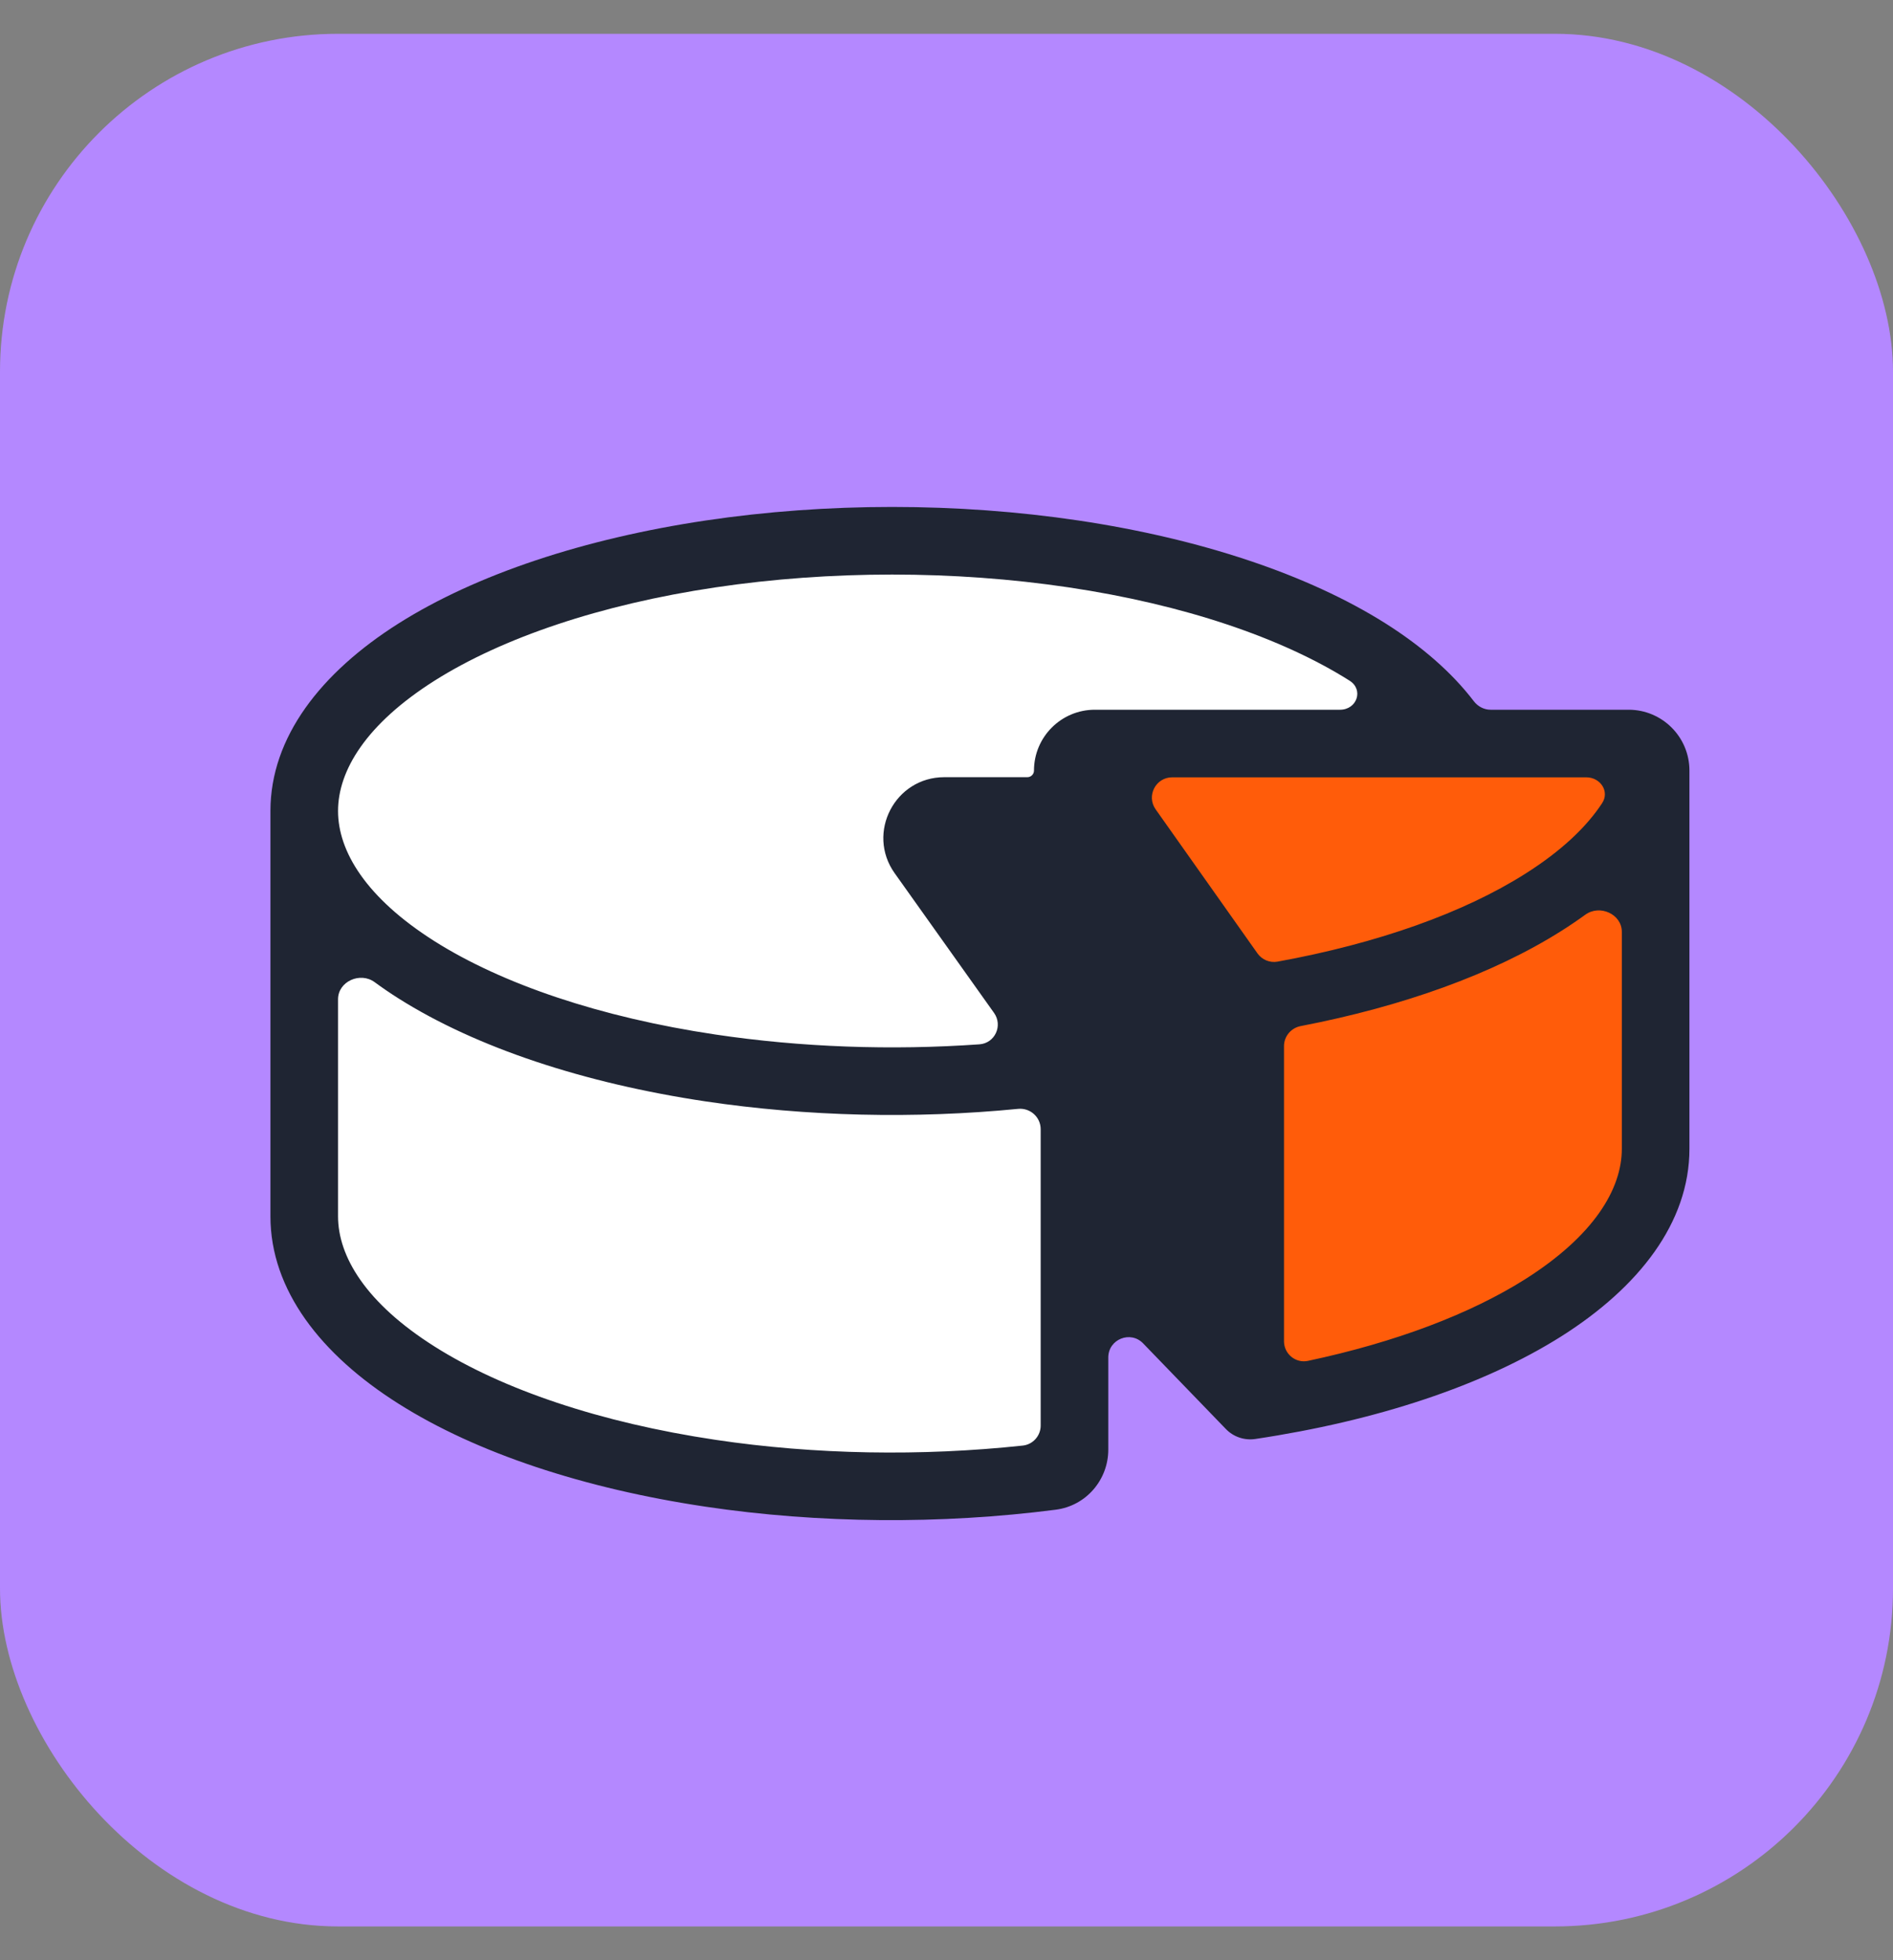 <?xml version="1.0" encoding="UTF-8"?> <svg xmlns="http://www.w3.org/2000/svg" width="28" height="29" viewBox="0 0 28 29" fill="none"><rect x="0" y="0" width="28" height="29" fill="#808080" stroke="none"/><rect y="0.5" width="28" height="28" rx="5" fill="#B488FF"></rect><path d="M16 18.5V11.5L24.5 11V17L23.5 19L18.5 21L16 18.5Z" fill="#FF5C0A"></path><path d="M6.161 20.344C5.081 19.661 4.5 18.838 4.5 17.994V11.998C4.5 11.153 5.081 10.331 6.161 9.648C7.24 8.965 8.762 8.457 10.508 8.196C12.254 7.935 14.135 7.935 15.882 8.196C17.628 8.457 19.15 8.965 20.229 9.648C21.138 10.223 21.694 10.898 21.847 11.601C21.893 11.817 21.711 11.998 21.49 11.998H13.967C13.643 11.998 13.453 12.363 13.64 12.628L15.819 15.691C15.867 15.759 15.893 15.84 15.893 15.923V21.447C15.893 21.645 15.748 21.814 15.552 21.839C13.902 22.052 12.141 22.04 10.508 21.796C8.762 21.535 7.24 21.027 6.161 20.344Z" fill="white"></path><path d="M24.09 11C24.31 11 24.493 11.181 24.446 11.397C24.294 12.1 23.738 12.774 22.829 13.35C21.8 14.001 20.369 14.493 18.725 14.764C18.576 14.788 18.426 14.724 18.339 14.601L16.24 11.63C16.053 11.366 16.242 11 16.567 11H24.09Z" fill="#FF5C0A"></path><path fill-rule="evenodd" clip-rule="evenodd" d="M10.434 7.701C12.229 7.433 14.16 7.433 15.956 7.701C17.746 7.969 19.34 8.494 20.497 9.225C21.029 9.562 21.474 9.947 21.799 10.373C21.858 10.451 21.95 10.5 22.048 10.5H24.089C24.586 10.5 24.989 10.903 24.989 11.4V16.996C24.989 18.088 24.241 19.044 23.096 19.769C21.939 20.5 20.357 21.021 18.566 21.289C18.406 21.312 18.245 21.258 18.133 21.142L16.909 19.875C16.722 19.68 16.393 19.813 16.393 20.083V21.447C16.393 21.89 16.068 22.277 15.616 22.335C13.922 22.554 12.114 22.541 10.434 22.29C8.644 22.023 7.049 21.498 5.893 20.766C4.748 20.042 4 19.086 4 17.994V11.998C4 10.906 4.748 9.95 5.893 9.225C7.049 8.494 8.644 7.969 10.434 7.701ZM19.962 10.07C20.174 10.204 20.071 10.5 19.82 10.5H16.194C15.697 10.5 15.294 10.903 15.294 11.4C15.294 11.454 15.25 11.498 15.196 11.498H13.967C13.237 11.498 12.811 12.321 13.232 12.917L13.233 12.918L14.703 14.985C14.836 15.172 14.718 15.433 14.488 15.45C13.185 15.542 11.847 15.494 10.582 15.305C8.88 15.051 7.431 14.559 6.428 13.925C5.414 13.283 5 12.594 5 11.998C5 11.401 5.414 10.712 6.428 10.07C7.431 9.436 8.88 8.944 10.582 8.69C12.279 8.437 14.111 8.437 15.808 8.69C17.51 8.944 18.959 9.436 19.962 10.07ZM5 17.994V14.784C5 14.519 5.328 14.374 5.541 14.53C5.654 14.613 5.771 14.693 5.893 14.77C7.049 15.501 8.644 16.026 10.434 16.294C11.934 16.518 13.528 16.555 15.058 16.405C15.237 16.387 15.393 16.526 15.393 16.706V21.09C15.393 21.241 15.28 21.369 15.13 21.386C13.63 21.547 12.051 21.521 10.582 21.301C8.88 21.047 7.431 20.556 6.428 19.921C5.414 19.28 5 18.59 5 17.994ZM18.895 14.227C18.782 14.247 18.667 14.199 18.6 14.105L17.093 11.973C16.953 11.774 17.095 11.5 17.338 11.5H23.463C23.672 11.5 23.812 11.709 23.697 11.883C23.469 12.231 23.098 12.587 22.56 12.927C21.656 13.5 20.387 13.956 18.895 14.227ZM23.095 13.772C23.217 13.695 23.335 13.615 23.448 13.533C23.661 13.377 23.989 13.522 23.989 13.786V16.996C23.989 17.593 23.574 18.282 22.561 18.924C21.746 19.439 20.644 19.857 19.347 20.133C19.163 20.172 18.992 20.03 18.992 19.842V15.477C18.992 15.331 19.097 15.207 19.24 15.18C20.75 14.889 22.088 14.409 23.095 13.772Z" fill="#1F2533"></path></svg> 
